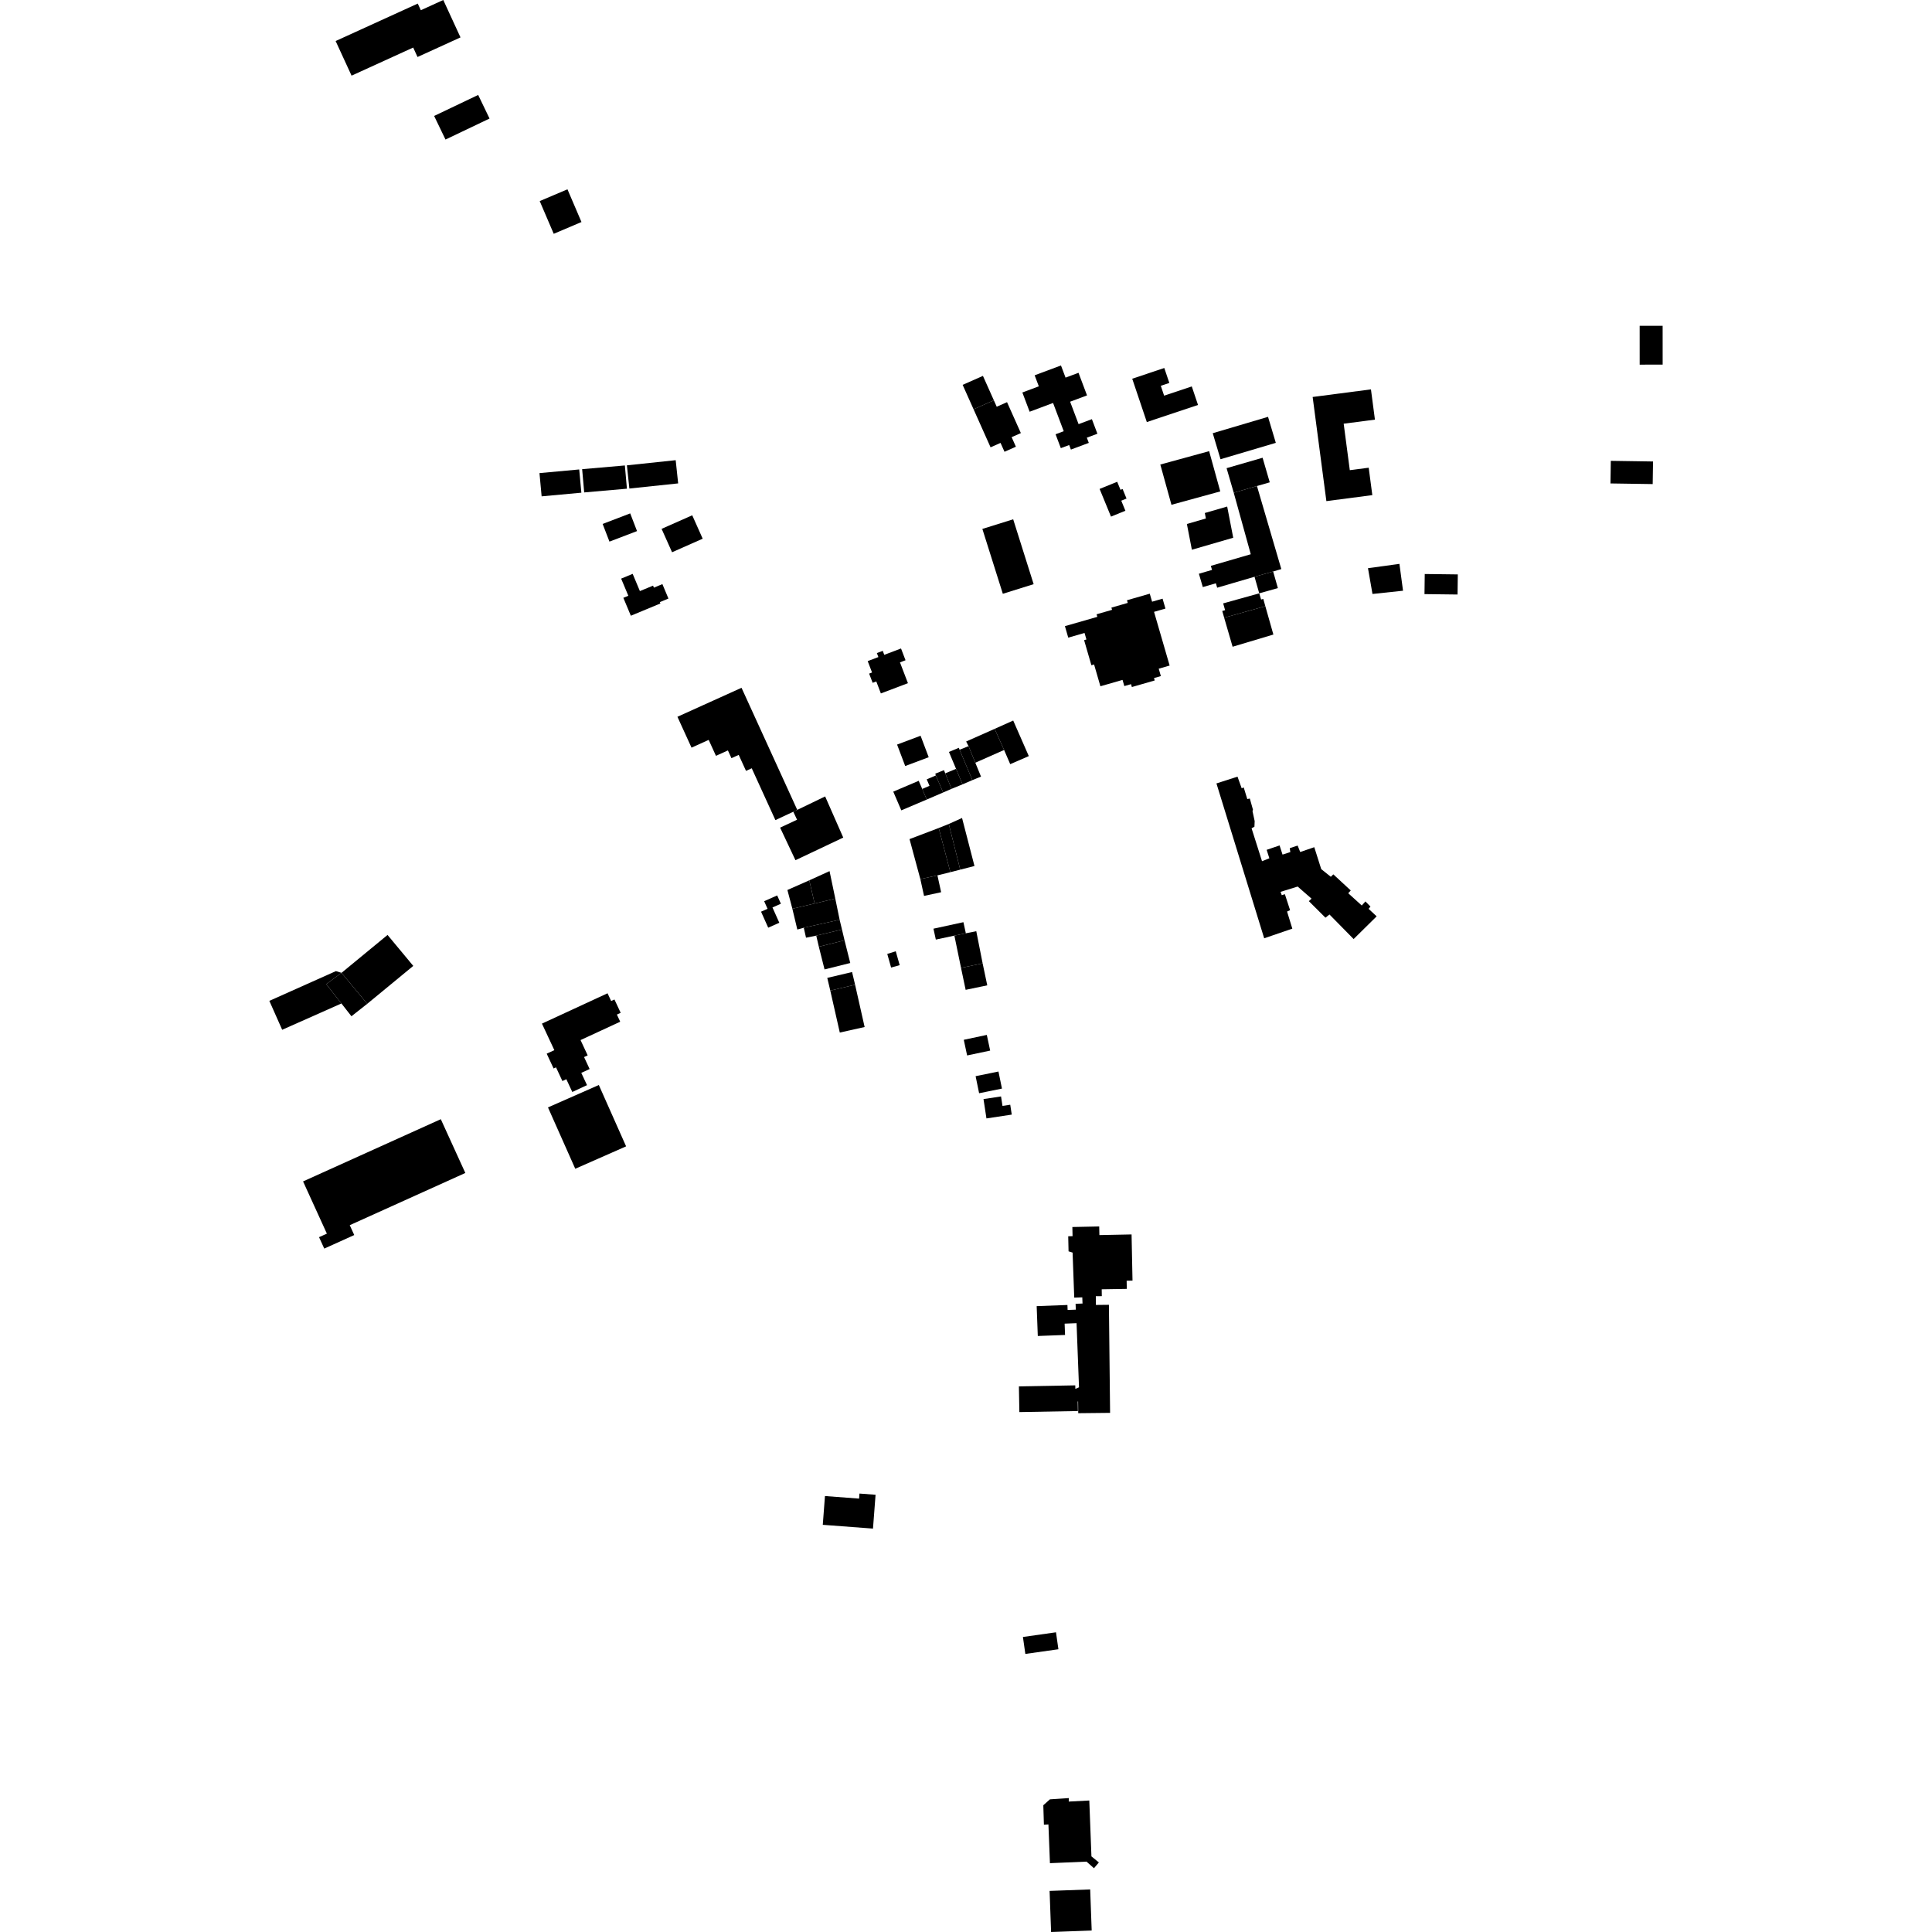 <?xml version="1.0" encoding="utf-8" standalone="no"?>
<!DOCTYPE svg PUBLIC "-//W3C//DTD SVG 1.1//EN"
  "http://www.w3.org/Graphics/SVG/1.1/DTD/svg11.dtd">
<!-- Created with matplotlib (https://matplotlib.org/) -->
<svg height="288pt" version="1.1" viewBox="0 0 288 288" width="288pt" xmlns="http://www.w3.org/2000/svg" xmlns:xlink="http://www.w3.org/1999/xlink">
 <defs>
  <style type="text/css">
*{stroke-linecap:butt;stroke-linejoin:round;}
  </style>
 </defs>
 <g id="figure_1">
  <g id="patch_1">
   <path d="M 0 288 
L 288 288 
L 288 0 
L 0 0 
z
" style="fill:none;opacity:0;"/>
  </g>
  <g id="axes_1">
   <g id="PatchCollection_1">
    <path clip-path="url(#p28db1a0373)" d="M 167.997 89.477 
L 168.111 89.875 
L 167.222 90.132 
L 165.677 90.575 
L 165.773 90.907 
L 163.466 91.571 
L 163.577 91.952 
L 158.746 93.339 
L 159.242 95.052 
L 161.67 94.354 
L 161.952 95.326 
L 161.606 95.426 
L 162.692 99.168 
L 163.093 99.052 
L 164.036 102.301 
L 167.335 101.352 
L 167.602 102.274 
L 168.601 101.987 
L 168.725 102.416 
L 172.13 101.436 
L 172.027 101.078 
L 173.049 100.783 
L 172.73 99.682 
L 174.356 99.213 
L 172.032 91.208 
L 173.731 90.719 
L 173.303 89.244 
L 171.74 89.695 
L 171.394 88.501 
L 167.997 89.477 
"/>
    <path clip-path="url(#p28db1a0373)" d="M 148.152 59.672 
L 146.524 56.032 
L 143.5 57.371 
L 145.128 61.013 
L 148.152 59.672 
"/>
    <path clip-path="url(#p28db1a0373)" d="M 181.903 73.253 
L 180.244 67.254 
L 172.967 69.247 
L 174.626 75.248 
L 181.903 73.253 
"/>
    <path clip-path="url(#p28db1a0373)" d="M 180.497 84.352 
L 180.676 84.957 
L 178.716 85.526 
L 179.3 87.515 
L 181.249 86.951 
L 181.442 87.608 
L 187.009 85.978 
L 189.787 85.194 
L 191.003 84.83 
L 187.372 72.45 
L 183.911 73.449 
L 186.451 82.62 
L 180.497 84.352 
"/>
    <path clip-path="url(#p28db1a0373)" d="M 183.911 73.449 
L 182.844 69.788 
L 188.212 68.236 
L 189.279 71.899 
L 187.372 72.45 
L 183.911 73.449 
"/>
    <path clip-path="url(#p28db1a0373)" d="M 181.94 68.457 
L 190.183 66.015 
L 189.024 62.137 
L 180.781 64.578 
L 181.94 68.457 
"/>
    <path clip-path="url(#p28db1a0373)" d="M 183.742 96.409 
L 182.484 92.081 
L 188.622 90.365 
L 189.821 94.591 
L 183.742 96.409 
"/>
    <path clip-path="url(#p28db1a0373)" d="M 182.933 75.509 
L 183.835 80.16 
L 177.671 81.948 
L 176.927 78.111 
L 179.759 77.289 
L 179.6 76.473 
L 182.933 75.509 
"/>
    <path clip-path="url(#p28db1a0373)" d="M 167.761 76.136 
L 167.145 74.638 
L 167.929 74.318 
L 167.343 72.891 
L 167.032 73.02 
L 166.538 71.818 
L 163.917 72.884 
L 165.613 77.011 
L 167.761 76.136 
"/>
    <path clip-path="url(#p28db1a0373)" d="M 151.034 77.411 
L 154.083 87.08 
L 149.49 88.515 
L 146.439 78.846 
L 151.034 77.411 
"/>
    <path clip-path="url(#p28db1a0373)" d="M 153.485 61.376 
L 156.979 60.069 
L 158.568 64.28 
L 157.353 64.735 
L 158.135 66.805 
L 159.381 66.341 
L 159.637 67.018 
L 162.306 66.021 
L 162.012 65.244 
L 163.588 64.656 
L 162.767 62.484 
L 160.783 63.226 
L 159.522 59.882 
L 162.041 58.941 
L 160.771 55.571 
L 158.842 56.292 
L 158.157 54.48 
L 154.234 55.945 
L 154.854 57.588 
L 152.402 58.507 
L 153.485 61.376 
"/>
    <path clip-path="url(#p28db1a0373)" d="M 147.662 66.681 
L 149.148 66.023 
L 149.741 67.346 
L 151.439 66.591 
L 150.802 65.168 
L 152.179 64.559 
L 150.117 59.95 
L 148.58 60.631 
L 148.152 59.672 
L 145.128 61.013 
L 147.662 66.681 
"/>
    <path clip-path="url(#p28db1a0373)" d="M 197.721 74.701 
L 204.57 73.808 
L 204.031 69.722 
L 201.213 70.088 
L 200.3 63.16 
L 204.959 62.554 
L 204.365 58.044 
L 195.675 59.177 
L 197.721 74.701 
"/>
    <path clip-path="url(#p28db1a0373)" d="M 42.064 153.507 
L 50.895 149.586 
L 48.636 146.702 
L 50.911 145.019 
L 50.075 144.762 
L 40.151 149.197 
L 42.064 153.507 
"/>
    <path clip-path="url(#p28db1a0373)" d="M 54.746 149.634 
L 50.911 145.019 
L 57.77 139.371 
L 61.606 143.986 
L 54.746 149.634 
"/>
    <path clip-path="url(#p28db1a0373)" d="M 54.746 149.634 
L 52.389 151.493 
L 50.895 149.586 
L 48.636 146.702 
L 50.911 145.019 
L 54.746 149.634 
"/>
    <path clip-path="url(#p28db1a0373)" d="M 244.424 54.356 
L 247.849 54.353 
L 247.846 48.569 
L 244.422 48.57 
L 244.424 54.356 
"/>
    <path clip-path="url(#p28db1a0373)" d="M 240.12 68.697 
L 240.094 70.491 
L 240.068 72.066 
L 246.364 72.161 
L 246.416 68.792 
L 240.12 68.697 
"/>
    <path clip-path="url(#p28db1a0373)" d="M 118.846 120.728 
L 118.628 120.249 
L 117.946 118.754 
L 110.537 102.528 
L 100.983 106.849 
L 103.084 111.451 
L 105.642 110.294 
L 106.727 112.671 
L 108.508 111.865 
L 109.036 113.02 
L 110.118 112.531 
L 111.207 114.915 
L 112.06 114.527 
L 115.588 122.254 
L 118.254 121.003 
L 118.846 120.728 
"/>
    <path clip-path="url(#p28db1a0373)" d="M 125.702 124.856 
L 123.942 125.691 
L 118.578 128.229 
L 116.291 123.376 
L 118.818 122.197 
L 118.254 121.003 
L 118.846 120.728 
L 123.003 118.723 
L 125.702 124.856 
"/>
    <path clip-path="url(#p28db1a0373)" d="M 94.039 91.786 
L 98.445 89.959 
L 98.361 89.756 
L 99.643 89.224 
L 98.742 87.074 
L 97.475 87.6 
L 97.35 87.299 
L 95.388 88.112 
L 94.311 85.543 
L 92.594 86.255 
L 93.665 88.808 
L 92.921 89.116 
L 94.039 91.786 
"/>
    <path clip-path="url(#p28db1a0373)" d="M 69.366 174.853 
L 65.71 166.836 
L 45.178 176.112 
L 48.727 183.896 
L 47.56 184.423 
L 48.337 186.125 
L 52.807 184.106 
L 52.136 182.636 
L 69.366 174.853 
"/>
    <path clip-path="url(#p28db1a0373)" d="M 144.168 157.335 
L 147.602 156.609 
L 147.102 154.272 
L 143.668 155.001 
L 144.168 157.335 
"/>
    <path clip-path="url(#p28db1a0373)" d="M 131.31 103.369 
L 135.345 101.841 
L 134.157 98.738 
L 134.986 98.423 
L 134.314 96.668 
L 131.816 97.615 
L 131.591 97.019 
L 130.713 97.352 
L 130.94 97.948 
L 129.346 98.552 
L 129.995 100.248 
L 129.56 100.413 
L 130.085 101.787 
L 130.627 101.582 
L 131.31 103.369 
"/>
    <path clip-path="url(#p28db1a0373)" d="M 187.713 88.448 
L 190.491 87.666 
L 189.787 85.194 
L 187.009 85.978 
L 187.713 88.448 
"/>
    <path clip-path="url(#p28db1a0373)" d="M 188.622 90.365 
L 188.316 89.279 
L 187.991 89.37 
L 187.713 88.448 
L 182.336 89.945 
L 182.623 90.958 
L 182.198 91.076 
L 182.484 92.081 
L 188.622 90.365 
"/>
    <path clip-path="url(#p28db1a0373)" d="M 145.433 160.425 
L 145.955 162.966 
L 149.361 162.273 
L 148.839 159.731 
L 145.433 160.425 
"/>
    <path clip-path="url(#p28db1a0373)" d="M 156.513 277.74 
L 161.967 277.509 
L 163.075 278.491 
L 163.807 277.632 
L 162.698 276.726 
L 162.38 268.398 
L 159.316 268.557 
L 159.322 268.037 
L 156.508 268.225 
L 155.525 269.106 
L 155.614 272.004 
L 156.287 271.963 
L 156.513 277.74 
"/>
    <path clip-path="url(#p28db1a0373)" d="M 149.68 111.798 
L 145.389 113.698 
L 144.375 111.224 
L 144.024 110.533 
L 148.271 108.65 
L 149.68 111.798 
"/>
    <path clip-path="url(#p28db1a0373)" d="M 139.503 140.063 
L 142.269 139.471 
L 143.976 139.125 
L 143.615 137.468 
L 139.148 138.438 
L 139.503 140.063 
"/>
    <path clip-path="url(#p28db1a0373)" d="M 132.263 142.201 
L 132.837 144.233 
L 134.115 143.874 
L 133.529 141.804 
L 132.263 142.201 
"/>
    <path clip-path="url(#p28db1a0373)" d="M 144.375 111.224 
L 143.048 111.763 
L 144.949 116.291 
L 146.237 115.766 
L 145.389 113.698 
L 144.375 111.224 
"/>
    <path clip-path="url(#p28db1a0373)" d="M 148.271 108.65 
L 149.68 111.798 
L 150.592 113.914 
L 153.361 112.71 
L 151.037 107.41 
L 148.271 108.65 
"/>
    <path clip-path="url(#p28db1a0373)" d="M 156.461 281.874 
L 156.685 288 
L 162.736 287.779 
L 162.511 281.655 
L 156.461 281.874 
"/>
    <path clip-path="url(#p28db1a0373)" d="M 123.319 145.773 
L 123.77 147.668 
L 127.468 146.793 
L 127.016 144.899 
L 123.319 145.773 
"/>
    <path clip-path="url(#p28db1a0373)" d="M 147.049 166.722 
L 150.82 166.152 
L 150.595 164.68 
L 149.439 164.856 
L 149.223 163.443 
L 146.609 163.84 
L 147.049 166.722 
"/>
    <path clip-path="url(#p28db1a0373)" d="M 121.432 134.685 
L 118.117 135.47 
L 117.376 132.669 
L 120.64 131.229 
L 121.432 134.685 
"/>
    <path clip-path="url(#p28db1a0373)" d="M 143.258 144.278 
L 143.948 147.554 
L 147.169 146.883 
L 146.479 143.606 
L 143.258 144.278 
"/>
    <path clip-path="url(#p28db1a0373)" d="M 121.676 139.473 
L 122.063 141.127 
L 125.895 140.171 
L 125.512 138.56 
L 121.676 139.473 
"/>
    <path clip-path="url(#p28db1a0373)" d="M 142.517 114.611 
L 140.906 115.277 
L 141.847 117.591 
L 143.483 116.923 
L 142.517 114.611 
"/>
    <path clip-path="url(#p28db1a0373)" d="M 143.141 129.637 
L 145.263 129.094 
L 143.411 121.935 
L 141.435 122.828 
L 143.141 129.637 
"/>
    <path clip-path="url(#p28db1a0373)" d="M 122.063 141.127 
L 122.914 144.51 
L 126.746 143.554 
L 125.895 140.171 
L 122.063 141.127 
"/>
    <path clip-path="url(#p28db1a0373)" d="M 137.745 133.553 
L 140.293 133.001 
L 139.742 130.492 
L 137.194 131.047 
L 137.745 133.553 
"/>
    <path clip-path="url(#p28db1a0373)" d="M 123.77 147.668 
L 125.187 153.921 
L 128.888 153.096 
L 127.468 146.793 
L 123.77 147.668 
"/>
    <path clip-path="url(#p28db1a0373)" d="M 141.668 130.015 
L 143.141 129.637 
L 141.435 122.828 
L 139.934 123.429 
L 141.668 130.015 
"/>
    <path clip-path="url(#p28db1a0373)" d="M 124.515 133.952 
L 121.432 134.685 
L 120.64 131.229 
L 123.659 129.857 
L 124.515 133.952 
"/>
    <path clip-path="url(#p28db1a0373)" d="M 119.817 138.296 
L 120.152 139.781 
L 121.676 139.473 
L 125.512 138.56 
L 125.163 137.107 
L 119.817 138.296 
"/>
    <path clip-path="url(#p28db1a0373)" d="M 138.152 119.185 
L 137.474 117.607 
L 136.952 116.393 
L 133.157 118.009 
L 134.356 120.799 
L 138.152 119.185 
"/>
    <path clip-path="url(#p28db1a0373)" d="M 142.269 139.471 
L 143.258 144.278 
L 146.479 143.606 
L 145.532 138.812 
L 143.976 139.125 
L 142.269 139.471 
"/>
    <path clip-path="url(#p28db1a0373)" d="M 137.194 131.047 
L 139.742 130.492 
L 141.668 130.015 
L 139.934 123.429 
L 135.582 125.084 
L 137.194 131.047 
"/>
    <path clip-path="url(#p28db1a0373)" d="M 140.596 118.133 
L 138.152 119.185 
L 137.474 117.607 
L 138.561 117.142 
L 138.144 116.175 
L 139.503 115.596 
L 140.596 118.133 
"/>
    <path clip-path="url(#p28db1a0373)" d="M 124.515 133.952 
L 121.432 134.685 
L 118.117 135.47 
L 118.856 138.564 
L 119.817 138.296 
L 125.163 137.107 
L 124.515 133.952 
"/>
    <path clip-path="url(#p28db1a0373)" d="M 144.949 116.291 
L 143.483 116.923 
L 142.517 114.611 
L 141.457 112.089 
L 142.93 111.476 
L 143.048 111.763 
L 144.949 116.291 
"/>
    <path clip-path="url(#p28db1a0373)" d="M 141.847 117.591 
L 140.906 115.277 
L 140.716 114.807 
L 139.424 115.327 
L 139.503 115.596 
L 140.596 118.133 
L 141.847 117.591 
"/>
    <path clip-path="url(#p28db1a0373)" d="M 152.846 246.549 
L 157.775 245.851 
L 157.414 243.324 
L 152.486 244.022 
L 152.846 246.549 
"/>
    <path clip-path="url(#p28db1a0373)" d="M 212.346 88.563 
L 212.384 85.566 
L 217.312 85.627 
L 217.275 88.624 
L 212.346 88.563 
"/>
    <path clip-path="url(#p28db1a0373)" d="M 204.594 88.542 
L 203.923 84.701 
L 208.61 84.054 
L 209.148 88.058 
L 204.594 88.542 
"/>
    <path clip-path="url(#p28db1a0373)" d="M 201.783 139.983 
L 205.215 136.598 
L 204.014 135.478 
L 204.294 135.142 
L 203.542 134.373 
L 202.995 134.981 
L 200.98 133.152 
L 201.354 132.739 
L 198.756 130.338 
L 198.384 130.701 
L 196.954 129.558 
L 195.917 126.289 
L 193.82 127.008 
L 193.436 126.047 
L 192.263 126.438 
L 192.348 127.016 
L 191.185 127.393 
L 191.063 127.012 
L 190.744 126.028 
L 188.818 126.683 
L 189.08 127.502 
L 189.221 127.943 
L 188.127 128.376 
L 186.571 123.477 
L 186.996 123.235 
L 187.031 122.398 
L 186.709 120.915 
L 186.776 120.695 
L 186.311 119.04 
L 185.93 119.114 
L 185.399 117.381 
L 185.096 117.508 
L 184.473 115.775 
L 181.333 116.783 
L 188.45 139.869 
L 192.645 138.431 
L 191.861 135.884 
L 192.311 135.678 
L 191.533 133.295 
L 191.071 133.446 
L 190.893 132.948 
L 193.44 132.156 
L 195.506 133.959 
L 195.108 134.334 
L 197.585 136.798 
L 198.182 136.321 
L 201.783 139.983 
"/>
    <path clip-path="url(#p28db1a0373)" d="M 89.266 161.74 
L 81.686 165.08 
L 85.753 174.225 
L 93.332 170.886 
L 89.266 161.74 
"/>
    <path clip-path="url(#p28db1a0373)" d="M 90.565 148.067 
L 80.787 152.589 
L 82.634 156.543 
L 81.495 157.07 
L 82.525 159.276 
L 82.884 159.109 
L 83.836 161.148 
L 84.423 160.875 
L 85.311 162.78 
L 87.506 161.763 
L 86.651 159.932 
L 87.895 159.357 
L 87.065 157.576 
L 87.606 157.324 
L 86.54 155.042 
L 92.454 152.306 
L 91.958 151.239 
L 92.523 150.978 
L 91.596 148.994 
L 91.105 149.22 
L 90.565 148.067 
"/>
    <path clip-path="url(#p28db1a0373)" d="M 178.586 60.367 
L 177.657 57.605 
L 173.535 58.982 
L 173.038 57.511 
L 174.311 57.086 
L 173.559 54.857 
L 168.779 56.454 
L 170.955 62.916 
L 178.586 60.367 
"/>
    <path clip-path="url(#p28db1a0373)" d="M 113.911 134.34 
L 114.418 135.473 
L 113.448 135.903 
L 114.516 138.289 
L 116.171 137.555 
L 115.151 135.274 
L 116.406 134.717 
L 115.853 133.481 
L 113.911 134.34 
"/>
    <path clip-path="url(#p28db1a0373)" d="M 66.41 20.802 
L 72.975 17.671 
L 71.281 14.153 
L 64.716 17.285 
L 66.41 20.802 
"/>
    <path clip-path="url(#p28db1a0373)" d="M 80.454 29.975 
L 82.544 34.852 
L 86.68 33.096 
L 84.59 28.221 
L 80.454 29.975 
"/>
    <path clip-path="url(#p28db1a0373)" d="M 52.408 11.278 
L 61.594 7.088 
L 62.24 8.496 
L 68.646 5.576 
L 66.079 0 
L 62.731 1.524 
L 62.275 0.534 
L 50.032 6.117 
L 52.408 11.278 
"/>
    <path clip-path="url(#p28db1a0373)" d="M 130.52 222.822 
L 128.122 222.642 
L 128.063 223.396 
L 122.976 223.012 
L 122.65 227.302 
L 130.135 227.865 
L 130.52 222.822 
"/>
    <path clip-path="url(#p28db1a0373)" d="M 134.938 114.191 
L 138.44 112.877 
L 137.23 109.677 
L 133.726 110.991 
L 134.938 114.191 
"/>
    <path clip-path="url(#p28db1a0373)" d="M 98.623 78.835 
L 100.184 82.324 
L 104.749 80.302 
L 103.19 76.813 
L 98.623 78.835 
"/>
    <path clip-path="url(#p28db1a0373)" d="M 89.834 78.103 
L 90.851 80.738 
L 94.961 79.169 
L 93.944 76.531 
L 89.834 78.103 
"/>
    <path clip-path="url(#p28db1a0373)" d="M 93.82 72.825 
L 101.092 72.059 
L 100.724 68.599 
L 93.452 69.367 
L 93.82 72.825 
"/>
    <path clip-path="url(#p28db1a0373)" d="M 87.085 73.405 
L 93.453 72.849 
L 93.148 69.385 
L 86.78 69.939 
L 87.085 73.405 
"/>
    <path clip-path="url(#p28db1a0373)" d="M 80.74 73.99 
L 86.663 73.445 
L 86.342 69.981 
L 80.419 70.526 
L 80.74 73.99 
"/>
    <path clip-path="url(#p28db1a0373)" d="M 159.855 182.909 
L 159.885 184.274 
L 159.238 184.288 
L 159.288 186.534 
L 159.889 186.721 
L 160.135 193.434 
L 161.334 193.392 
L 161.37 194.316 
L 160.337 194.353 
L 160.369 195.229 
L 159.148 195.275 
L 159.12 194.532 
L 154.535 194.703 
L 154.703 199.153 
L 158.766 199.001 
L 158.703 197.313 
L 160.481 197.245 
L 160.846 206.805 
L 160.3 207.038 
L 160.289 206.513 
L 151.886 206.665 
L 151.955 210.498 
L 160.678 210.341 
L 160.653 208.912 
L 160.712 208.913 
L 160.731 210.663 
L 165.479 210.613 
L 165.304 194.505 
L 163.366 194.526 
L 163.351 193.225 
L 164.244 193.215 
L 164.23 192.192 
L 167.969 192.131 
L 167.947 190.916 
L 168.821 190.898 
L 168.681 184.016 
L 163.884 184.113 
L 163.857 182.826 
L 159.855 182.909 
"/>
   </g>
  </g>
 </g>
 <defs>
  <clipPath id="p28db1a0373">
   <rect height="288" width="207.698" x="40.151" y="0"/>
  </clipPath>
 </defs>
</svg>
